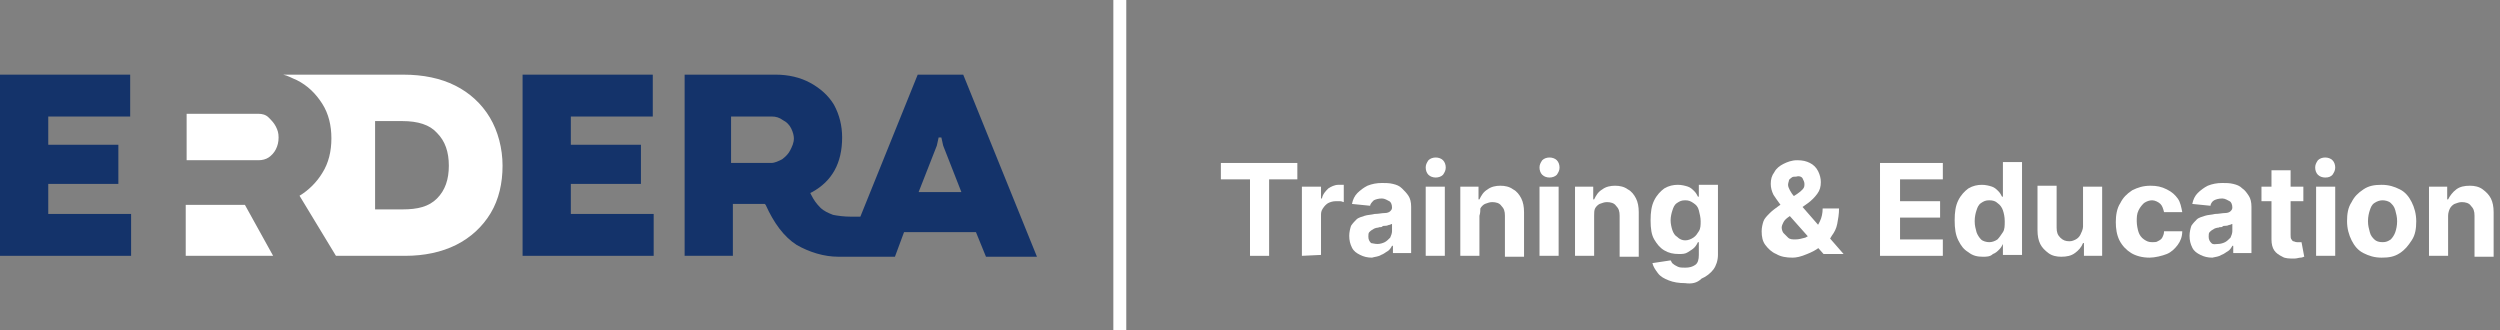 <svg xmlns="http://www.w3.org/2000/svg" xmlns:xlink="http://www.w3.org/1999/xlink" id="Capa_2" x="0px" y="0px" viewBox="0 0 274.6 36.3" style="enable-background:new 0 0 274.6 36.3;" xml:space="preserve"><rect x="0" y="0" width="274.6" height="36.3" fill="#808080" stroke="none"/> <style type="text/css"> .st0{fill:#14336A;} .st1{fill:#FFFFFF;} .st2{fill:none;stroke:#FFFFFF;stroke-width:1.42;stroke-miterlimit:10;} </style> <g id="Capa_1-2"> <polygon class="st0" points="0,28.1 0,8.2 14.3,8.2 14.3,12.8 5.3,12.8 5.3,15.9 13,15.9 13,20.2 5.3,20.2 5.3,23.5 14.4,23.5 14.4,28.1 "></polygon> <polygon class="st1" points="20.4,28.1 20.4,22.5 26.9,22.5 30,28.1 "></polygon> <polygon class="st0" points="57.4,28.1 57.4,8.2 71.7,8.2 71.7,12.8 62.7,12.8 62.7,15.9 70.4,15.9 70.4,20.2 62.7,20.2 62.7,23.5 71.8,23.5 71.8,28.1 "></polygon> <path class="st0" d="M105.8,8.2h-5l-6.3,15.6h-1c-0.8,0-1.5-0.1-2-0.2c-0.5-0.2-1-0.4-1.4-0.8c-0.4-0.4-0.7-0.8-1-1.4L89,21.2 l0.2-0.1c2.2-1.2,3.3-3.2,3.3-6c0-1.3-0.3-2.5-0.9-3.6c-0.6-1-1.5-1.8-2.6-2.4s-2.4-0.9-3.8-0.9h-10v19.9h5.3v-5.7h1 c0.3,0,1.9,0,2.4,0h0.1l0.1,0.1c0.9,2,2,3.5,3.4,4.4c1.4,0.8,3,1.3,4.6,1.3h6.2l1-2.7h7.9l1.1,2.7h5.6L105.8,8.2L105.8,8.2z M86.8,16.5c-0.2,0.4-0.5,0.7-0.9,1c-0.4,0.2-0.8,0.4-1.2,0.4h-4.4v-5.1h4.5c0.4,0,0.8,0.1,1.2,0.4c0.4,0.2,0.7,0.5,0.9,0.9 s0.3,0.8,0.3,1.1C87.2,15.7,87,16.1,86.8,16.5L86.8,16.5z M100.9,21.1l2-5.1l0.2-0.9h0.3l0.2,0.9l2,5.1H100.9L100.9,21.1z"></path> <path class="st1" d="M53.8,12.9c-0.9-1.5-2.2-2.7-3.8-3.5c-1.6-0.8-3.5-1.2-5.7-1.2H31.1c0.5,0.1,1,0.4,1.5,0.6 c1.2,0.6,2.1,1.5,2.8,2.6s1,2.4,1,3.8s-0.3,2.7-1,3.8c-0.6,1-1.5,1.9-2.5,2.5l4,6.6h7.6c2.1,0,4-0.4,5.6-1.2s2.9-2,3.8-3.5 s1.3-3.3,1.3-5.2S54.7,14.4,53.8,12.9L53.8,12.9z M44.2,13.3c1.7,0,3,0.4,3.8,1.3c0.9,0.9,1.3,2.1,1.3,3.6s-0.4,2.7-1.3,3.6 S45.9,23,44.2,23h-3v-9.7H44.2L44.2,13.3z"></path> <path class="st1" d="M30.3,13.9c-0.2-0.4-0.5-0.7-0.8-1s-0.7-0.4-1.1-0.4h-7.9v5.1h7.9c0.4,0,0.8-0.1,1.1-0.3 c0.3-0.2,0.6-0.5,0.8-0.9c0.2-0.4,0.3-0.8,0.3-1.3S30.5,14.3,30.3,13.9L30.3,13.9z"></path> <path class="st1" d="M134.1,19.7v-1.8h8.4v1.8h-3.1v8.4h-2.1v-8.4H134.1L134.1,19.7z"></path> <path class="st1" d="M143,28.1v-7.6h2.1v1.3h0.1c0.1-0.5,0.4-0.8,0.7-1.1c0.3-0.2,0.7-0.4,1.1-0.4c0.1,0,0.2,0,0.3,0 c0.1,0,0.2,0,0.3,0v1.9c-0.1,0-0.2-0.1-0.4-0.1c-0.2,0-0.3,0-0.5,0c-0.3,0-0.6,0.1-0.8,0.2c-0.2,0.1-0.4,0.3-0.6,0.6 s-0.2,0.5-0.2,0.8v4.3L143,28.1L143,28.1z"></path> <path class="st1" d="M150.7,28.3c-0.5,0-0.9-0.1-1.3-0.3s-0.7-0.4-0.9-0.8s-0.3-0.8-0.3-1.3c0-0.4,0.1-0.8,0.2-1.1 c0.2-0.3,0.4-0.5,0.6-0.7s0.6-0.3,0.9-0.4c0.3-0.1,0.7-0.1,1.1-0.2c0.4,0,0.8-0.1,1.1-0.1c0.3,0,0.5-0.1,0.6-0.2 c0.1-0.1,0.2-0.2,0.2-0.4v0c0-0.3-0.1-0.6-0.3-0.7s-0.5-0.3-0.8-0.3c-0.4,0-0.7,0.1-0.9,0.2c-0.2,0.2-0.4,0.4-0.4,0.6l-2-0.2 c0.1-0.5,0.3-0.9,0.6-1.2c0.3-0.3,0.7-0.6,1.1-0.8c0.5-0.2,1-0.3,1.6-0.3c0.4,0,0.8,0,1.2,0.1s0.7,0.2,1,0.5s0.5,0.5,0.7,0.8 s0.3,0.7,0.3,1.2v5.1h-2V27h-0.1c-0.1,0.2-0.3,0.5-0.5,0.6s-0.4,0.3-0.7,0.4C151.4,28.2,151,28.2,150.7,28.3L150.7,28.3z M151.3,26.8c0.3,0,0.6-0.1,0.8-0.2s0.4-0.3,0.6-0.5c0.1-0.2,0.2-0.5,0.2-0.7v-0.8c-0.1,0-0.2,0.1-0.3,0.1s-0.2,0.1-0.4,0.1 s-0.3,0-0.4,0.1s-0.3,0-0.4,0.1c-0.2,0-0.5,0.1-0.6,0.2c-0.2,0.1-0.3,0.2-0.4,0.3c-0.1,0.1-0.1,0.3-0.1,0.5c0,0.3,0.1,0.5,0.3,0.7 C150.7,26.7,151,26.8,151.3,26.8L151.3,26.8z"></path> <path class="st1" d="M157.7,19.5c-0.3,0-0.6-0.1-0.8-0.3c-0.2-0.2-0.3-0.5-0.3-0.8s0.1-0.5,0.3-0.8c0.2-0.2,0.5-0.3,0.8-0.3 s0.6,0.1,0.8,0.3c0.2,0.2,0.3,0.5,0.3,0.8s-0.1,0.5-0.3,0.8C158.3,19.4,158,19.5,157.7,19.5z M156.6,28.1v-7.6h2.1v7.6H156.6z"></path> <path class="st1" d="M162.5,23.7v4.4h-2.1v-7.6h2v1.4h0.1c0.2-0.4,0.4-0.8,0.9-1.1c0.4-0.3,0.9-0.4,1.4-0.4c0.5,0,1,0.1,1.4,0.4 c0.4,0.2,0.7,0.6,0.9,1s0.3,0.9,0.3,1.5v4.9h-2.1v-4.5c0-0.5-0.1-0.8-0.4-1.1c-0.2-0.3-0.6-0.4-1-0.4c-0.3,0-0.5,0.1-0.8,0.2 c-0.2,0.1-0.4,0.3-0.5,0.5C162.6,23.1,162.6,23.4,162.5,23.7L162.5,23.7z"></path> <path class="st1" d="M170.2,19.5c-0.3,0-0.6-0.1-0.8-0.3c-0.2-0.2-0.3-0.5-0.3-0.8s0.1-0.5,0.3-0.8c0.2-0.2,0.5-0.3,0.8-0.3 s0.6,0.1,0.8,0.3c0.2,0.2,0.3,0.5,0.3,0.8s-0.1,0.5-0.3,0.8C170.8,19.4,170.5,19.5,170.2,19.5z M169.1,28.1v-7.6h2.1v7.6H169.1z"></path> <path class="st1" d="M175.1,23.7v4.4h-2.1v-7.6h2v1.4h0.1c0.2-0.4,0.4-0.8,0.9-1.1c0.4-0.3,0.9-0.4,1.4-0.4c0.5,0,1,0.1,1.4,0.4 c0.4,0.2,0.7,0.6,0.9,1s0.3,0.9,0.3,1.5v4.9h-2.1v-4.5c0-0.5-0.1-0.8-0.4-1.1c-0.2-0.3-0.6-0.4-1-0.4c-0.3,0-0.5,0.1-0.8,0.2 c-0.2,0.1-0.4,0.3-0.5,0.5C175.1,23.1,175.1,23.4,175.1,23.7L175.1,23.7z"></path> <path class="st1" d="M185.1,31.1c-0.7,0-1.3-0.1-1.8-0.3c-0.5-0.2-0.9-0.4-1.2-0.8s-0.5-0.7-0.6-1.1l2-0.3c0.1,0.1,0.1,0.3,0.3,0.4 c0.1,0.1,0.3,0.2,0.5,0.3s0.5,0.1,0.8,0.1c0.5,0,0.8-0.1,1.1-0.3s0.4-0.6,0.4-1.1v-1.4h-0.1c-0.1,0.2-0.2,0.4-0.4,0.6 s-0.4,0.3-0.7,0.5s-0.6,0.2-1,0.2c-0.6,0-1.1-0.1-1.6-0.4s-0.8-0.7-1.1-1.2s-0.4-1.2-0.4-2.1s0.1-1.6,0.4-2.2s0.7-1,1.1-1.3 c0.5-0.3,1-0.4,1.5-0.4c0.4,0,0.8,0.1,1.1,0.2c0.3,0.1,0.5,0.3,0.7,0.5s0.3,0.4,0.4,0.6h0.1v-1.3h2.1v7.7c0,0.6-0.2,1.2-0.5,1.6 c-0.3,0.4-0.8,0.8-1.3,1C186.4,31.1,185.8,31.2,185.1,31.1L185.1,31.1z M185.1,26.4c0.3,0,0.6-0.1,0.9-0.3s0.4-0.4,0.6-0.7 s0.2-0.7,0.2-1.1s-0.1-0.8-0.2-1.2s-0.3-0.6-0.6-0.8s-0.5-0.3-0.9-0.3s-0.6,0.1-0.9,0.3s-0.4,0.5-0.5,0.8s-0.2,0.7-0.2,1.1 s0.1,0.8,0.2,1.1c0.1,0.3,0.3,0.6,0.5,0.7C184.5,26.3,184.8,26.4,185.1,26.4L185.1,26.4z"></path> <path class="st1" d="M196.9,28.3c-0.7,0-1.3-0.1-1.8-0.4c-0.5-0.2-0.9-0.6-1.2-1c-0.3-0.4-0.4-0.9-0.4-1.5c0-0.4,0.1-0.8,0.2-1.1 s0.4-0.6,0.7-0.9c0.3-0.3,0.6-0.5,1-0.8l2-1.3c0.3-0.2,0.4-0.3,0.6-0.5s0.2-0.4,0.2-0.6s-0.1-0.4-0.2-0.6s-0.4-0.3-0.7-0.2 c-0.2,0-0.4,0-0.5,0.1c-0.1,0.1-0.3,0.2-0.3,0.3s-0.1,0.3-0.1,0.5c0,0.2,0.1,0.4,0.2,0.6s0.3,0.5,0.5,0.7s0.4,0.5,0.6,0.8l4.8,5.5 h-2.2l-4-4.5c-0.3-0.3-0.5-0.6-0.8-1s-0.5-0.7-0.7-1c-0.2-0.4-0.3-0.8-0.3-1.2c0-0.5,0.1-0.9,0.4-1.3c0.2-0.4,0.6-0.7,1-0.9 s0.9-0.4,1.5-0.4s1,0.1,1.4,0.3s0.7,0.5,0.9,0.9c0.2,0.4,0.3,0.8,0.3,1.2c0,0.5-0.1,0.9-0.4,1.3s-0.6,0.7-1,1l-2.1,1.5 c-0.3,0.2-0.5,0.4-0.6,0.6s-0.2,0.4-0.2,0.6c0,0.2,0.1,0.5,0.2,0.6s0.3,0.3,0.5,0.5s0.5,0.2,0.8,0.2c0.4,0,0.7-0.1,1.1-0.2 c0.4-0.2,0.7-0.4,0.9-0.7c0.3-0.3,0.5-0.7,0.7-1.1s0.3-0.9,0.3-1.4h1.8c0,0.6-0.1,1.2-0.2,1.7c-0.1,0.5-0.3,0.9-0.6,1.3 c-0.2,0.4-0.5,0.7-0.8,0.9c-0.1,0.1-0.2,0.1-0.3,0.2s-0.2,0.1-0.3,0.2c-0.4,0.3-0.8,0.5-1.3,0.7C197.8,28.2,197.3,28.3,196.9,28.3 L196.9,28.3z"></path> <path class="st1" d="M206.5,28.1V17.9h6.9v1.8h-4.7v2.4h4.4v1.8h-4.4v2.4h4.7v1.8L206.5,28.1L206.5,28.1z"></path> <path class="st1" d="M217.8,28.2c-0.6,0-1.1-0.1-1.6-0.5c-0.5-0.3-0.8-0.7-1.1-1.3s-0.4-1.3-0.4-2.2s0.1-1.6,0.4-2.2s0.7-1,1.1-1.3 c0.5-0.3,1-0.4,1.5-0.4c0.4,0,0.8,0.1,1.1,0.2c0.3,0.1,0.5,0.3,0.7,0.5c0.2,0.2,0.3,0.4,0.4,0.6h0.1v-3.8h2.1v10.2h-2.1v-1.2H220 c-0.1,0.2-0.2,0.4-0.4,0.6s-0.4,0.4-0.7,0.5C218.6,28.2,218.2,28.2,217.8,28.2z M218.5,26.6c0.3,0,0.6-0.1,0.9-0.3 c0.2-0.2,0.4-0.5,0.6-0.8s0.2-0.7,0.2-1.2s-0.1-0.9-0.2-1.2s-0.3-0.6-0.6-0.8c-0.2-0.2-0.5-0.3-0.9-0.3s-0.6,0.1-0.9,0.3 s-0.4,0.5-0.5,0.8s-0.2,0.7-0.2,1.2s0.1,0.8,0.2,1.2c0.1,0.3,0.3,0.6,0.5,0.8S218.2,26.6,218.5,26.6L218.5,26.6z"></path> <path class="st1" d="M228.8,24.9v-4.4h2.1v7.6h-2v-1.4h-0.1c-0.2,0.5-0.5,0.8-0.9,1.1s-0.9,0.4-1.5,0.4c-0.5,0-1-0.1-1.4-0.4 s-0.7-0.6-0.9-1s-0.3-0.9-0.3-1.5v-4.9h2.1V25c0,0.5,0.1,0.8,0.4,1.1s0.6,0.4,1,0.4c0.3,0,0.5-0.1,0.7-0.2c0.2-0.1,0.4-0.3,0.5-0.5 S228.8,25.2,228.8,24.9L228.8,24.9z"></path> <path class="st1" d="M236.1,28.3c-0.8,0-1.5-0.2-2-0.5s-1-0.8-1.3-1.4c-0.3-0.6-0.4-1.3-0.4-2s0.1-1.5,0.5-2.1 c0.3-0.6,0.7-1,1.3-1.4c0.6-0.3,1.2-0.5,2-0.5c0.7,0,1.2,0.1,1.8,0.4s0.9,0.6,1.2,1s0.4,1,0.5,1.5h-2c-0.1-0.4-0.2-0.7-0.4-0.9 s-0.6-0.4-0.9-0.4c-0.3,0-0.6,0.1-0.9,0.3c-0.2,0.2-0.4,0.4-0.6,0.8s-0.2,0.8-0.2,1.2s0.1,0.9,0.2,1.2c0.1,0.3,0.3,0.6,0.6,0.8 s0.5,0.3,0.9,0.3c0.2,0,0.5,0,0.6-0.1c0.2-0.1,0.4-0.2,0.5-0.4c0.1-0.2,0.2-0.4,0.2-0.7h2c0,0.6-0.2,1.1-0.5,1.5s-0.7,0.8-1.2,1 S236.7,28.3,236.1,28.3L236.1,28.3z"></path> <path class="st1" d="M243,28.3c-0.5,0-0.9-0.1-1.3-0.3s-0.7-0.4-0.9-0.8s-0.3-0.8-0.3-1.3c0-0.4,0.1-0.8,0.2-1.1 c0.2-0.3,0.4-0.5,0.6-0.7s0.6-0.3,0.9-0.4c0.3-0.1,0.7-0.1,1.1-0.2c0.4,0,0.8-0.1,1.1-0.1c0.3,0,0.5-0.1,0.6-0.2 c0.1-0.1,0.2-0.2,0.2-0.4v0c0-0.3-0.1-0.6-0.3-0.7s-0.5-0.3-0.8-0.3c-0.4,0-0.7,0.1-0.9,0.2s-0.4,0.4-0.4,0.6l-2-0.2 c0.1-0.5,0.3-0.9,0.6-1.2c0.3-0.3,0.7-0.6,1.1-0.8c0.5-0.2,1-0.3,1.6-0.3c0.4,0,0.8,0,1.2,0.1s0.7,0.2,1,0.5 c0.3,0.2,0.5,0.5,0.7,0.8s0.3,0.7,0.3,1.2v5.1h-2V27h-0.1c-0.1,0.2-0.3,0.5-0.5,0.6s-0.4,0.3-0.7,0.4 C243.7,28.2,243.4,28.2,243,28.3L243,28.3z M243.6,26.8c0.3,0,0.6-0.1,0.8-0.2c0.2-0.1,0.4-0.3,0.6-0.5c0.1-0.2,0.2-0.5,0.2-0.7 v-0.8c-0.1,0-0.2,0.1-0.3,0.1s-0.2,0.1-0.4,0.1s-0.3,0-0.4,0.1s-0.3,0-0.4,0.1c-0.2,0-0.5,0.1-0.6,0.2c-0.2,0.1-0.3,0.2-0.4,0.3 c-0.1,0.1-0.1,0.3-0.1,0.5c0,0.3,0.1,0.5,0.3,0.7S243.3,26.8,243.6,26.8L243.6,26.8z"></path> <path class="st1" d="M253,20.5v1.6h-4.6v-1.6H253z M249.5,18.7h2.1v7.1c0,0.2,0,0.4,0.1,0.5s0.1,0.2,0.2,0.2c0.1,0,0.2,0.1,0.4,0.1 c0.1,0,0.2,0,0.3,0c0.1,0,0.2,0,0.2,0l0.3,1.6c-0.1,0-0.2,0.1-0.4,0.1s-0.4,0.1-0.7,0.1c-0.5,0-1,0-1.3-0.2 c-0.4-0.2-0.7-0.4-0.9-0.7s-0.3-0.7-0.3-1.2L249.5,18.7L249.5,18.7z"></path> <path class="st1" d="M255.4,19.5c-0.3,0-0.6-0.1-0.8-0.3c-0.2-0.2-0.3-0.5-0.3-0.8s0.1-0.5,0.3-0.8c0.2-0.2,0.5-0.3,0.8-0.3 s0.6,0.1,0.8,0.3c0.2,0.2,0.3,0.5,0.3,0.8s-0.1,0.5-0.3,0.8C256,19.4,255.8,19.5,255.4,19.5L255.4,19.5z M254.4,28.1v-7.6h2.1v7.6 H254.4L254.4,28.1z"></path> <path class="st1" d="M261.6,28.3c-0.8,0-1.4-0.2-2-0.5s-1-0.8-1.3-1.4s-0.5-1.3-0.5-2.1s0.1-1.5,0.5-2.1c0.3-0.6,0.7-1,1.3-1.4 s1.2-0.5,2-0.5s1.4,0.2,2,0.5s1,0.8,1.3,1.4c0.3,0.6,0.5,1.3,0.5,2.1s-0.1,1.5-0.5,2.1s-0.7,1-1.3,1.4S262.4,28.3,261.6,28.3z M261.7,26.6c0.4,0,0.6-0.1,0.9-0.3c0.2-0.2,0.4-0.5,0.5-0.8s0.2-0.7,0.2-1.2s-0.1-0.8-0.2-1.2s-0.3-0.6-0.5-0.8S262,22,261.7,22 s-0.6,0.1-0.9,0.3s-0.4,0.5-0.5,0.8s-0.2,0.7-0.2,1.2s0.1,0.8,0.2,1.2s0.3,0.6,0.5,0.8C261,26.5,261.3,26.6,261.7,26.6z"></path> <path class="st1" d="M268.9,23.7v4.4h-2.1v-7.6h2v1.4h0.1c0.2-0.4,0.5-0.8,0.9-1.1s0.9-0.4,1.5-0.4c0.5,0,1,0.1,1.4,0.4 s0.7,0.6,0.9,1s0.3,0.9,0.3,1.5v4.9h-2.1v-4.5c0-0.5-0.1-0.8-0.4-1.1c-0.2-0.3-0.6-0.4-1-0.4c-0.3,0-0.5,0.1-0.8,0.2 c-0.2,0.1-0.4,0.3-0.5,0.5C269,23.1,268.9,23.4,268.9,23.7L268.9,23.7z"></path> <line class="st2" x1="123" y1="36.3" x2="123" y2="0"></line> </g> </svg>